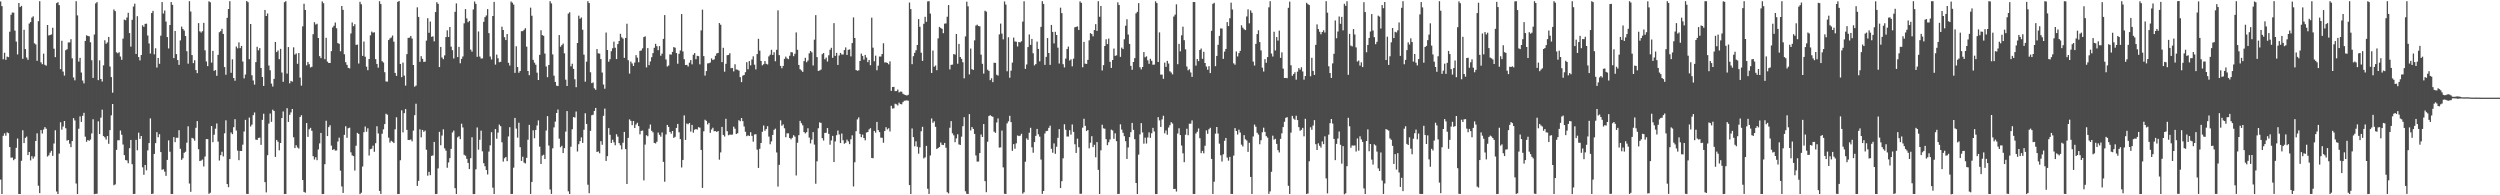 <?xml version="1.0" encoding="UTF-8"?>
<svg xmlns="http://www.w3.org/2000/svg" width="1920" height="150">
  <path d="M0 1.104h1v136.840H0zM1 4.699h1v144.277H1zM2 45.507h1v58.766H2zM3 40.476h1v61.928H3zM4 45.917h1v58.302H4zM5 43.477h1v58.198H5zM6 43.903h1v58.386H6zM7 24.350h1v88.589H7zM8 11.387h1v109.688H8zM9 9.615h1v111.344H9zM10 9.720h1v113.318H10zM11 23.509h1v98.508H11zM12 31.925h1v81.609H12zM13 41.787h1v64.581H13zM14 2.312h1v146.694H14zM15 5.432h1v143.551H15zM16 4.515h1v118.997H16zM17 45.149h1v54.896H17zM18 22.888h1v86.991H18zM19 37.672h1v68.195H19zM20 44.184h1v60.734H20zM21 45.909h1v73.198H21zM22 18.057h1v98.696H22zM23 16.944h1v106.230H23zM24 13.542h1v106.443H24zM25 12.526h1v109.297H25zM26 33.272h1v86.951H26zM27 34.139h1v74.141H27zM28 46.694h1v55.712H28zM29 16.271h1v126.391H29zM30 0.925h1v147.385H30zM31 47.890h1v51.992H31zM32 49.293h1v53.266H32zM33 41.208h1v58.274H33zM34 49.768h1v47.865H34zM35 50.428h1v48.433H35zM36 19.191h1v101.010H36zM37 27.246h1v92.074H37zM38 26.864h1v90.394H38zM39 26.402h1v89.415H39zM40 21.323h1v98.405H40zM41 37.392h1v72.866H41zM42 43.877h1v56.178H42zM43 2.412h1v144.684H43zM44 1.671h1v147.346H44zM45 3.922h1v114.023H45zM46 53.096h1v40.802H46zM47 31.337h1v68.237H47zM48 55.001h1v42.191H48zM49 58.063h1v34.883H49zM50 38.561h1v59.954H50zM51 37.835h1v70.164H51zM52 32.618h1v74.921H52zM53 32.579h1v77.763H53zM54 30.102h1v82.877H54zM55 44.785h1v63.548H55zM56 59.471h1v31.266H56zM57 61.720h1v30.789H57zM58 0.937h1v140.007H58zM59 11.843h1v137.143H59zM60 47.330h1v51.515H60zM61 44.438h1v44.978H61zM62 55.681h1v37.896H62zM63 61.856h1v27.082H63zM64 64.044h1v22.603H64zM65 31.433h1v73.539H65zM66 27.138h1v81.778H66zM67 27.592h1v79.934H67zM68 27.914h1v80.211H68zM69 32.457h1v74.725H69zM70 46.259h1v56.200H70zM71 59.836h1v31.762H71zM72 26.508h1v122.563H72zM73 2.626h1v146.261H73zM74 1.637h1v147.149H74zM75 61.518h1v31.644H75zM76 46.313h1v56.642H76zM77 60.680h1v29.702H77zM78 62.591h1v21.636H78zM79 50.158h1v54.327H79zM80 30.910h1v74.539H80zM81 33.600h1v73.604H81zM82 32.577h1v71.925H82zM83 28.347h1v82.095H83zM84 51.115h1v48.846H84zM85 59.184h1v29.383H85zM86 71.169h1v8.726H86zM87 7.275h1v135.010H87zM88 8.557h1v133.064H88zM89 40.169h1v74.937H89zM90 40.905h1v66.816H90zM91 40.124h1v67.583H91zM92 43.400h1v56.873H92zM93 45.934h1v57.526H93zM94 29.651h1v81.347H94zM95 15.037h1v104.084H95zM96 15.537h1v107.396H96zM97 13.451h1v109.801H97zM98 9.838h1v115.575H98zM99 25.415h1v88.385H99zM100 35.773h1v71.675H100zM101 15.207h1v110.880H101zM102 4.991h1v144.001H102zM103 2.812h1v146.149H103zM104 41.398h1v66.010H104zM105 12.446h1v102.949H105zM106 43.831h1v58.039H106zM107 46.406h1v60.242H107zM108 42.249h1v62.191H108zM109 19.466h1v109.046H109zM110 20.635h1v113.599H110zM111 18.337h1v108.403H111zM112 18.179h1v112.641H112zM113 27.272h1v88.248H113zM114 33.358h1v76.494H114zM115 41.103h1v49.833H115zM116 10.048h1v138.930H116zM117 8.326h1v140.387H117zM118 41.727h1v76.490H118zM119 37.057h1v72.888H119zM120 51.883h1v49.584H120zM121 44.497h1v60.907H121zM122 48.978h1v54.083H122zM123 27.398h1v89.368H123zM124 1.579h1v128.829H124zM125 10.368h1v119.580H125zM126 8.085h1v123.709H126zM127 16.572h1v118.481H127zM128 28.447h1v94.357H128zM129 37.200h1v70.621H129zM130 19.179h1v97.370H130zM131 1.592h1v147.476H131zM132 3.713h1v145.292H132zM133 44.667h1v60.674H133zM134 23.737h1v85.428H134zM135 41.582h1v64.189H135zM136 46.121h1v59.712H136zM137 49.800h1v50.214H137zM138 31.036h1v83.221H138zM139 20.441h1v102.354H139zM140 22.235h1v99.314H140zM141 23.503h1v93.844H141zM142 27.624h1v88.896H142zM143 39.296h1v70.277H143zM144 48.909h1v48.114H144zM145 0.910h1v140.043H145zM146 8.882h1v138.430H146zM147 42.278h1v63.591H147zM148 48.501h1v57.929H148zM149 46.297h1v61.737H149zM150 53.808h1v44.346H150zM151 56.187h1v36.787H151zM152 17.784h1v96.789H152zM153 24.040h1v99.642H153zM154 25.003h1v98.292H154zM155 23.967h1v98.573H155zM156 17.582h1v110.285H156zM157 38.646h1v81.579H157zM158 47.199h1v59.605H158zM159 50.784h1v56.067H159zM160 1.029h1v147.831H160zM161 1.744h1v146.268H161zM162 48.078h1v48.732H162zM163 39.089h1v70.116H163zM164 54.366h1v49.117H164zM165 53.819h1v44.983H165zM166 58.235h1v36.587H166zM167 42.145h1v66.586H167zM168 24.794h1v98.470H168zM169 23.904h1v95.278H169zM170 22.095h1v94.419H170zM171 26.060h1v94.073H171zM172 51.499h1v50.886H172zM173 57.376h1v35.054H173zM174 13.663h1v127.697H174zM175 6.936h1v136.857H175zM176 0.916h1v121.239H176zM177 55.932h1v45.868H177zM178 45.555h1v57.453H178zM179 59.914h1v37.762H179zM180 61.988h1v29.532H180zM181 35.738h1v64.532H181zM182 37.104h1v78.575H182zM183 32.558h1v90.489H183zM184 36.977h1v78.946H184zM185 35.278h1v80.672H185zM186 47.269h1v63.817H186zM187 60.212h1v40.822H187zM188 57.249h1v34.814H188zM189 0.756h1v148.112H189zM190 1.675h1v147.294H190zM191 45.472h1v44.859H191zM192 18.457h1v78.712H192zM193 57.801h1v37.949H193zM194 61.817h1v26.597H194zM195 64.999h1v21.395H195zM196 47.737h1v59.458H196zM197 35.928h1v71.602H197zM198 38.637h1v67.316H198zM199 36.965h1v68.695H199zM200 52.215h1v59.018H200zM201 59.115h1v32.944H201zM202 65.992h1v21.381H202zM203 7.647h1v132.229H203zM204 12.269h1v135.518H204zM205 10.349h1v108.855H205zM206 50.321h1v44.595H206zM207 53.942h1v33.274H207zM208 64.200h1v29.378H208zM209 66.474h1v17.768H209zM210 60.557h1v24.687H210zM211 32.206h1v88.344H211zM212 39.994h1v67.471H212zM213 38.733h1v70.140H213zM214 45.456h1v69.999H214zM215 37.520h1v72.304H215zM216 55.723h1v34.950H216zM217 62.847h1v22.737H217zM218 1.673h1v147.393H218zM219 0.898h1v148.091H219zM220 56.508h1v26.582H220zM221 36.154h1v57.505H221zM222 64.013h1v24.175H222zM223 62.092h1v24.210H223zM224 62.728h1v21.002H224zM225 36.328h1v69.073H225zM226 41.946h1v71.758H226zM227 41.071h1v70.478H227zM228 49.021h1v64.253H228zM229 40.707h1v73.394H229zM230 59.611h1v30.232H230zM231 65.776h1v22.692H231zM232 20.222h1v118.003H232zM233 2.889h1v144.467H233zM234 7.677h1v140.274H234zM235 50.168h1v44.349H235zM236 47.549h1v57.546H236zM237 49.314h1v49.996H237zM238 51.838h1v46.366H238zM239 51.304h1v49.134H239zM240 26.286h1v93.685H240zM241 17.056h1v105.455H241zM242 18.845h1v101.953H242zM243 18.251h1v104.787H243zM244 29.205h1v85.607H244zM245 43.134h1v66.994H245zM246 44.656h1v57.448H246zM247 1.072h1v148.011H247zM248 2.452h1v146.530H248zM249 45.444h1v80.661H249zM250 29.052h1v63.696H250zM251 47.304h1v57.191H251zM252 48.387h1v49.265H252zM253 48.374h1v47.820H253zM254 39.287h1v72.514H254zM255 21.098h1v94.120H255zM256 19.752h1v94.751H256zM257 17.321h1v98.359H257zM258 21.717h1v93.862H258zM259 33.092h1v75.594H259zM260 33.714h1v72.001H260zM261 39.376h1v91.691H261zM262 4.602h1v138.624H262zM263 7.563h1v140.615H263zM264 41.651h1v61.945H264zM265 47.782h1v49.175H265zM266 49.812h1v56.026H266zM267 52.120h1v46.413H267zM268 52.547h1v45.521H268zM269 25.678h1v91.297H269zM270 17.256h1v102.104H270zM271 20.133h1v99.770H271zM272 18.585h1v112.377H272zM273 34.451h1v77.460H273zM274 34.270h1v67.750H274zM275 48.772h1v54.085H275zM276 1.383h1v147.730H276zM277 3.278h1v144.738H277zM278 42.905h1v84.985H278zM279 31.871h1v69.647H279zM280 43.575h1v53.588H280zM281 51.220h1v49.944H281zM282 53.926h1v44.640H282zM283 45.334h1v74.126H283zM284 27.112h1v87.498H284zM285 24.289h1v89.890H285zM286 25.084h1v86.800H286zM287 24.763h1v91.836H287zM288 45.400h1v64.565H288zM289 49.110h1v47.840H289zM290 51.991h1v50.504H290zM291 0.910h1v145.703H291zM292 3.111h1v145.828H292zM293 47.018h1v55.705H293zM294 48.035h1v51.305H294zM295 55.430h1v39.836H295zM296 62.546h1v24.813H296zM297 62.657h1v25.476H297zM298 30.780h1v74.967H298zM299 29.477h1v80.024H299zM300 28.804h1v79.322H300zM301 27.277h1v81.649H301zM302 31.982h1v77.868H302zM303 56.030h1v43.277H303zM304 58.290h1v31.781H304zM305 1.423h1v147.637H305zM306 0.764h1v148.218H306zM307 49.106h1v73.953H307zM308 59.223h1v25.525H308zM309 48.074h1v53.592H309zM310 58.051h1v28.846H310zM311 65.759h1v18.004H311zM312 41.559h1v58.160H312zM313 29.074h1v78.407H313zM314 28.946h1v78.608H314zM315 27.592h1v79.518H315zM316 29.603h1v78.949H316zM317 49.941h1v50.365H317zM318 66.548h1v21.923H318zM319 65.736h1v13.925H319zM320 5.628h1v137.105H320zM321 13.022h1v125.876H321zM322 47.473h1v51.843H322zM323 43.151h1v62.325H323zM324 45.205h1v54.583H324zM325 47.491h1v53.747H325zM326 47.339h1v52.984H326zM327 31.161h1v83.841H327zM328 13.997h1v120.914H328zM329 25.205h1v106.781H329zM330 16.556h1v118.015H330zM331 28.271h1v91.451H331zM332 27.910h1v91.499H332zM333 31.762h1v77.265H333zM334 9.277h1v139.797H334zM335 1.711h1v147.228H335zM336 2.971h1v126.347H336zM337 51.511h1v49.744H337zM338 36.043h1v75.518H338zM339 44.148h1v59.937H339zM340 45.490h1v53.827H340zM341 42.546h1v71.394H341zM342 28.456h1v87.234H342zM343 23.273h1v105.533H343zM344 28.412h1v96.353H344zM345 20.716h1v100.715H345zM346 35.857h1v78.458H346zM347 38.543h1v63.200H347zM348 44.879h1v55.404H348zM349 9.080h1v135.434H349zM350 2.631h1v146.337H350zM351 43.831h1v61.650H351zM352 36.006h1v68.666H352zM353 48.568h1v58.267H353zM354 45.230h1v49.820H354zM355 43.345h1v54.543H355zM356 17.910h1v101.000H356zM357 6.983h1v112.634H357zM358 14.113h1v107.841H358zM359 17.053h1v108.090H359zM360 16.100h1v113.756H360zM361 38.100h1v83.407H361zM362 39.704h1v65.721H362zM363 7.257h1v141.822H363zM364 1.163h1v147.888H364zM365 2.988h1v127.076H365zM366 43.625h1v54.245H366zM367 24.170h1v90.762H367zM368 43.398h1v63.951H368zM369 44.943h1v55.387H369zM370 44.850h1v71.382H370zM371 16.737h1v108.597H371zM372 13.171h1v114.519H372zM373 11.876h1v118.676H373zM374 6.966h1v127.028H374zM375 25.439h1v90.965H375zM376 43.440h1v68.199H376zM377 45.683h1v55.826H377zM378 12.274h1v131.867H378zM379 1.423h1v147.552H379zM380 49.639h1v49.500H380zM381 41.944h1v64.614H381zM382 44.772h1v57.066H382zM383 47.781h1v47.907H383zM384 47.476h1v49.469H384zM385 20.469h1v88.800H385zM386 23.015h1v101.082H386zM387 28.578h1v92.947H387zM388 30.751h1v89.827H388zM389 26.137h1v97.633H389zM390 48.248h1v56.565H390zM391 50.305h1v47.402H391zM392 1.203h1v147.825H392zM393 2.053h1v146.894H393zM394 3.520h1v125.246H394zM395 55.957h1v34.638H395zM396 35.513h1v63.233H396zM397 51.467h1v54.241H397zM398 55.878h1v38.383H398zM399 54.525h1v58.542H399zM400 23.972h1v99.632H400zM401 23.909h1v96.449H401zM402 22.893h1v101.984H402zM403 21.641h1v103.883H403zM404 35.822h1v85.438H404zM405 54.547h1v52.789H405zM406 57.757h1v38.143H406zM407 5.870h1v143.069H407zM408 12.059h1v127.669H408zM409 45.970h1v54.139H409zM410 48.129h1v58.075H410zM411 49.692h1v50.074H411zM412 55.834h1v40.509H412zM413 61.426h1v31.038H413zM414 42.147h1v70.495H414zM415 23.234h1v102.694H415zM416 27.007h1v92.488H416zM417 27.505h1v91.328H417zM418 41.180h1v80.981H418zM419 51.058h1v49.213H419zM420 59.292h1v29.902H420zM421 49.908h1v61.846H421zM422 0.930h1v144.569H422zM423 2.590h1v146.353H423zM424 41.771h1v72.162H424zM425 58.127h1v39.715H425zM426 62.901h1v30.507H426zM427 65.795h1v20.988H427zM428 66.081h1v18.056H428zM429 26.921h1v79.590H429zM430 35.887h1v77.141H430zM431 34.641h1v77.339H431zM432 33.475h1v84.098H432zM433 40.972h1v72.812H433zM434 61.177h1v39.892H434zM435 66.057h1v19.235H435zM436 10.446h1v136.515H436zM437 9.423h1v139.568H437zM438 50.923h1v61.770H438zM439 48.932h1v50.334H439zM440 52.869h1v37.057H440zM441 60.879h1v29.386H441zM442 66.945h1v18.709H442zM443 33.029h1v83.371H443zM444 12.035h1v98.728H444zM445 14.367h1v94.011H445zM446 13.431h1v92.104H446zM447 22.857h1v86.924H447zM448 42.007h1v57.628H448zM449 62.737h1v24.231H449zM450 47.361h1v47.834H450zM451 0.905h1v140.980H451zM452 2.357h1v146.044H452zM453 55.525h1v45.001H453zM454 63.825h1v24.715H454zM455 63.309h1v24.795H455zM456 67.859h1v17.330H456zM457 68.954h1v13.956H457zM458 37.688h1v79.037H458zM459 40.974h1v75.291H459zM460 41.184h1v76.528H460zM461 45.349h1v63.081H461zM462 55.698h1v55.511H462zM463 64.924h1v23.996H463zM464 68.165h1v15.229H464zM465 24.988h1v98.633H465zM466 38.378h1v81.520H466zM467 47.404h1v51.024H467zM468 45.476h1v58.066H468zM469 39.325h1v70.433H469zM470 37.073h1v70.259H470zM471 32.008h1v77.291H471zM472 36.664h1v74.892H472zM473 45.384h1v57.757H473zM474 33.854h1v71.103H474zM475 31.484h1v78.433H475zM476 25.951h1v85.642H476zM477 28.650h1v86.039H477zM478 29.639h1v79.982H478zM479 44.465h1v56.856H479zM480 29.141h1v85.321H480zM481 18.252h1v123.042H481zM482 46.240h1v59.618H482zM483 56.522h1v35.171H483zM484 47.298h1v45.527H484zM485 48.759h1v47.351H485zM486 50.703h1v42.207H486zM487 48.058h1v50.269H487zM488 42.343h1v53.279H488zM489 44.294h1v50.007H489zM490 47.843h1v49.039H490zM491 39.062h1v64.113H491zM492 38.770h1v61.736H492zM493 37.136h1v63.091H493zM494 28.442h1v110.102H494zM495 27.926h1v83.150H495zM496 51.749h1v52.118H496zM497 36.914h1v67.746H497zM498 50.030h1v48.797H498zM499 47.205h1v48.433H499zM500 43.910h1v56.533H500zM501 40.793h1v60.859H501zM502 36.719h1v73.057H502zM503 33.628h1v76.578H503zM504 35.469h1v73.408H504zM505 38.533h1v63.269H505zM506 35.427h1v68.106H506zM507 42.826h1v62.126H507zM508 41.149h1v60.569H508zM509 29.878h1v94.423H509zM510 11.558h1v128.002H510zM511 45.675h1v57.576H511zM512 51.114h1v44.832H512zM513 50.335h1v47.126H513zM514 41.787h1v59.530H514zM515 41.924h1v60.753H515zM516 39.813h1v60.777H516zM517 36.132h1v69.812H517zM518 36.647h1v68.398H518zM519 40.757h1v57.471H519zM520 48.957h1v46.235H520zM521 41.325h1v60.254H521zM522 38.770h1v68.078H522zM523 10.823h1v117.809H523zM524 39.524h1v83.290H524zM525 45.463h1v43.139H525zM526 49.932h1v57.537H526zM527 49.809h1v45.044H527zM528 51.096h1v44.318H528zM529 48.109h1v46.351H529zM530 46.119h1v54.928H530zM531 49.410h1v46.542H531zM532 42.047h1v59.816H532zM533 40.739h1v58.871H533zM534 45.442h1v53.651H534zM535 42.859h1v56.662H535zM536 43.094h1v54.594H536zM537 49.386h1v48.640H537zM538 23.366h1v91.759H538zM539 7.406h1v136.928H539zM540 43.094h1v57.757H540zM541 58.068h1v33.900H541zM542 54.585h1v38.254H542zM543 48.681h1v46.870H543zM544 48.536h1v45.835H544zM545 48.015h1v53.977H545zM546 44.875h1v54.540H546zM547 46.125h1v51.954H547zM548 45.572h1v55.241H548zM549 42.847h1v57.810H549zM550 41.035h1v60.329H550zM551 40.672h1v59.950H551zM552 17.700h1v104.939H552zM553 19.006h1v98.061H553zM554 47.736h1v49.752H554zM555 36.727h1v66.882H555zM556 55.064h1v49.798H556zM557 48.981h1v42.259H557zM558 42.407h1v58.335H558zM559 42.175h1v61.696H559zM560 40.863h1v62.504H560zM561 52.354h1v51.146H561zM562 52.173h1v51.191H562zM563 54.835h1v42.470H563zM564 49.342h1v49.504H564zM565 53.341h1v49.590H565zM566 53.577h1v48.751H566zM567 54.245h1v38.093H567zM568 59.256h1v33.852H568zM569 63.083h1v27.559H569zM570 58.049h1v34.961H570zM571 57.609h1v39.499H571zM572 55.471h1v45.753H572zM573 47.786h1v56.798H573zM574 53.197h1v50.759H574zM575 46.903h1v57.546H575zM576 50.164h1v51.389H576zM577 45.649h1v58.704H577zM578 43.283h1v65.528H578zM579 49.689h1v53.568H579zM580 53.299h1v49.759H580zM581 41.518h1v73.415H581zM582 29.787h1v99.194H582zM583 38.871h1v75.409H583zM584 46.814h1v62.989H584zM585 50.189h1v51.017H585zM586 49.329h1v47.088H586zM587 46.911h1v53.556H587zM588 49.023h1v50.112H588zM589 49.501h1v47.444H589zM590 43.329h1v61.589H590zM591 41.972h1v68.834H591zM592 38.254h1v70.334H592zM593 42.258h1v61.362H593zM594 40.123h1v59.604H594zM595 47.043h1v51.760H595zM596 38.272h1v78.818H596zM597 7.954h1v135.363H597zM598 42.324h1v84.297H598zM599 50.576h1v41.843H599zM600 52.404h1v44.152H600zM601 50.649h1v44.875H601zM602 45.218h1v53.272H602zM603 43.469h1v61.887H603zM604 44.788h1v57.627H604zM605 45.443h1v56.973H605zM606 42.799h1v63.181H606zM607 40.022h1v66.966H607zM608 40.255h1v65.588H608zM609 43.151h1v60.669H609zM610 41.298h1v63.588H610zM611 24.873h1v109.868H611zM612 38.251h1v71.346H612zM613 49.874h1v53.959H613zM614 53.127h1v39.698H614zM615 54.128h1v40.493H615zM616 55.187h1v41.044H616zM617 46.955h1v54.493H617zM618 44.381h1v58.066H618zM619 47.770h1v53.772H619zM620 46.469h1v52.040H620zM621 40.971h1v64.692H621zM622 39.186h1v70.931H622zM623 40.177h1v67.063H623zM624 50.279h1v51.211H624zM625 30.455h1v80.579H625zM626 11.646h1v129.478H626zM627 43.829h1v80.049H627zM628 54.478h1v44.048H628zM629 54.114h1v39.869H629zM630 53.449h1v40.905H630zM631 41.646h1v64.420H631zM632 40.721h1v67.199H632zM633 45.537h1v56.557H633zM634 44.245h1v57.677H634zM635 47.257h1v51.111H635zM636 42.425h1v60.362H636zM637 38.171h1v72.914H637zM638 36.723h1v71.124H638zM639 44.406h1v59.942H639zM640 17.788h1v106.688H640zM641 42.913h1v65.698H641zM642 40.591h1v63.221H642zM643 49.882h1v50.389H643zM644 42.591h1v60.662H644zM645 40.675h1v69.188H645zM646 41.809h1v60.740H646zM647 41.883h1v65.860H647zM648 38.452h1v71.929H648zM649 36.378h1v73.271H649zM650 42.178h1v65.112H650zM651 38.253h1v70.326H651zM652 37.937h1v72.752H652zM653 43.289h1v63.682H653zM654 33.081h1v70.840H654zM655 13.368h1v129.835H655zM656 29.175h1v95.460H656zM657 53.825h1v46.944H657zM658 54.306h1v37.411H658zM659 54.018h1v36.164H659zM660 46.865h1v55.975H660zM661 41.190h1v64.195H661zM662 42.954h1v60.406H662zM663 45.795h1v60.199H663zM664 42.191h1v65.565H664zM665 44.174h1v57.628H665zM666 47.709h1v53.665H666zM667 46.018h1v53.384H667zM668 50.073h1v48.376H668zM669 13.567h1v107.730H669zM670 36.628h1v84.914H670zM671 47.069h1v53.479H671zM672 42.743h1v59.147H672zM673 53.985h1v39.641H673zM674 50.435h1v49.500H674zM675 43.414h1v58.074H675zM676 43.427h1v62.283H676zM677 41.463h1v64.356H677zM678 33.218h1v76.397H678zM679 47.948h1v52.666H679zM680 47.859h1v49.843H680zM681 48.330h1v51.042H681zM682 49.432h1v49.058H682zM683 47.124h1v53.829H683zM684 69.773h1v11.461H684zM685 66.836h1v16.549H685zM686 66.733h1v16.430H686zM687 69.997h1v9.660H687zM688 69.941h1v10.164H688zM689 68.770h1v12.253H689zM690 70.985h1v7.867H690zM691 70.347h1v9.558H691zM692 70.394h1v9.748H692zM693 71.974h1v6.486H693zM694 72.636h1v4.749H694zM695 73.010h1v4.227H695zM696 73.355h1v3.678H696zM697 72.793h1v4.559H697zM698 1.932h1v140.178H698zM699 6.978h1v142.010H699zM700 49.312h1v49.339H700zM701 43.150h1v62.148H701zM702 40.616h1v71.746H702zM703 38.582h1v69.981H703zM704 34.581h1v78.125H704zM705 14.634h1v103.375H705zM706 20.581h1v92.578H706zM707 40.505h1v60.318H707zM708 46.759h1v50.600H708zM709 18.263h1v103.395H709zM710 12.889h1v107.926H710zM711 16.759h1v95.251H711zM712 1.086h1v143.850H712zM713 0.938h1v148.024H713zM714 10.470h1v108.942H714zM715 55.997h1v34.964H715zM716 38.787h1v55.517H716zM717 51.263h1v41.924H717zM718 50.325h1v47.110H718zM719 53.901h1v60.556H719zM720 29.506h1v84.141H720zM721 20.675h1v92.237H721zM722 21.438h1v88.013H722zM723 22.180h1v89.042H723zM724 25.498h1v85.912H724zM725 18.198h1v91.557H725zM726 17.960h1v95.479H726zM727 12.840h1v134.774H727zM728 3.907h1v144.653H728zM729 53.296h1v44.786H729zM730 49.842h1v43.204H730zM731 49.605h1v52.790H731zM732 41.506h1v62.441H732zM733 41.951h1v67.244H733zM734 26.095h1v80.191H734zM735 48.963h1v54.131H735zM736 33.739h1v77.153H736zM737 43.787h1v67.588H737zM738 45.234h1v59.738H738zM739 47.832h1v49.084H739zM740 60.173h1v29.838H740zM741 27.945h1v118.953H741zM742 1.273h1v147.586H742zM743 4.853h1v144.116H743zM744 57.143h1v30.530H744zM745 37.277h1v62.907H745zM746 53.158h1v44.444H746zM747 53.722h1v45.297H747zM748 30.962h1v71.882H748zM749 19.617h1v99.758H749zM750 18.965h1v105.152H750zM751 19.967h1v104.070H751zM752 20.215h1v97.323H752zM753 41.967h1v61.354H753zM754 49.014h1v56.205H754zM755 56.533h1v38.732H755zM756 8.242h1v130.874H756zM757 8.901h1v138.705H757zM758 53.519h1v55.333H758zM759 54.452h1v34.679H759zM760 61.565h1v26.882H760zM761 60.116h1v29.139H761zM762 63.087h1v26.608H762zM763 48.200h1v52.912H763zM764 48.290h1v53.753H764zM765 57.384h1v36.668H765zM766 58.065h1v32.911H766zM767 26.418h1v86.927H767zM768 18.108h1v95.099H768zM769 25.783h1v74.504H769zM770 30.182h1v98.362H770zM771 1.115h1v147.718H771zM772 3.546h1v145.438H772zM773 54.738h1v40.047H773zM774 28.631h1v64.547H774zM775 59.681h1v29.248H775zM776 54.256h1v39.520H776zM777 48.083h1v67.768H777zM778 28.853h1v81.861H778zM779 31.842h1v82.387H779zM780 32.039h1v78.048H780zM781 35.682h1v68.379H781zM782 32.252h1v72.234H782zM783 32.555h1v71.625H783zM784 31.713h1v71.066H784zM785 16.598h1v132.119H785zM786 0.967h1v146.712H786zM787 52.909h1v71.322H787zM788 49.487h1v56.797H788zM789 36.132h1v71.350H789zM790 26.453h1v75.506H790zM791 34.459h1v63.693H791zM792 29.883h1v83.255H792zM793 40.889h1v76.406H793zM794 50.202h1v58.891H794zM795 49.187h1v55.143H795zM796 31.957h1v67.076H796zM797 37.596h1v65.571H797zM798 47.127h1v57.827H798zM799 20.639h1v101.942H799zM800 0.896h1v147.975H800zM801 3.020h1v143.659H801zM802 49.811h1v52.691H802zM803 43.689h1v57.033H803zM804 29.239h1v71.232H804zM805 40.722h1v57.459H805zM806 49.835h1v46.700H806zM807 19.133h1v95.162H807zM808 24.504h1v92.773H808zM809 33.324h1v76.818H809zM810 24.430h1v93.688H810zM811 26.878h1v85.814H811zM812 36.633h1v69.213H812zM813 48.795h1v50.358H813zM814 5.891h1v138.533H814zM815 10.107h1v129.054H815zM816 49.291h1v72.300H816zM817 51.771h1v43.656H817zM818 45.023h1v54.638H818zM819 37.696h1v67.162H819zM820 35.773h1v69.091H820zM821 46.496h1v53.488H821zM822 45.566h1v57.812H822zM823 50.923h1v44.663H823zM824 45.050h1v56.221H824zM825 20.963h1v89.813H825zM826 20.651h1v96.816H826zM827 20.260h1v86.245H827zM828 23.022h1v90.084H828zM829 1.064h1v147.757H829zM830 2.183h1v146.668H830zM831 51.679h1v46.355H831zM832 32.147h1v59.047H832zM833 48.874h1v47.767H833zM834 49.076h1v51.601H834zM835 45.978h1v53.855H835zM836 30.956h1v82.970H836zM837 25.430h1v84.188H837zM838 26.168h1v78.418H838zM839 27.914h1v85.064H839zM840 23.090h1v88.135H840zM841 18.545h1v102.246H841zM842 23.695h1v85.416H842zM843 0.939h1v129.516H843zM844 12.919h1v136.061H844zM845 4.600h1v110.865H845zM846 54.117h1v41.662H846zM847 50.028h1v48.539H847zM848 35.335h1v63.551H848zM849 30.135h1v76.701H849zM850 33.832h1v77.684H850zM851 29.656h1v79.598H851zM852 47.442h1v59.667H852zM853 52.159h1v47.401H853zM854 46.056h1v54.146H854zM855 37.278h1v69.301H855zM856 42.889h1v59.512H856zM857 42.473h1v65.976H857zM858 1.813h1v147.165H858zM859 3.864h1v145.037H859zM860 43.666h1v51.845H860zM861 36.583h1v62.934H861zM862 37.664h1v64.344H862zM863 30.155h1v74.458H863zM864 19.754h1v88.669H864zM865 14.796h1v107.287H865zM866 26.502h1v86.728H866zM867 33.734h1v71.572H867zM868 50.584h1v50.949H868zM869 53.599h1v40.797H869zM870 47.636h1v52.123H870zM871 44.657h1v62.253H871zM872 10.231h1v130.295H872zM873 9.061h1v139.919H873zM874 2.413h1v116.347H874zM875 51.652h1v51.580H875zM876 53.289h1v41.276H876zM877 51.462h1v50.269H877zM878 39.982h1v70.358H878zM879 43.987h1v61.727H879zM880 43.273h1v66.973H880zM881 46.355h1v59.218H881zM882 48.997h1v52.687H882zM883 45.154h1v60.752H883zM884 46.684h1v55.662H884zM885 49.738h1v48.442H885zM886 49.592h1v51.366H886zM887 0.998h1v148.114H887zM888 2.372h1v146.616H888zM889 47.633h1v42.316H889zM890 24.903h1v67.550H890zM891 57.283h1v40.223H891zM892 57.302h1v34.381H892zM893 60.509h1v28.375H893zM894 48.101h1v54.274H894zM895 51.358h1v48.827H895zM896 46.754h1v56.712H896zM897 48.810h1v49.148H897zM898 54.756h1v41.372H898zM899 55.701h1v38.142H899zM900 57.156h1v37.693H900zM901 12.704h1v132.463H901zM902 11.221h1v133.821H902zM903 3.311h1v143.762H903zM904 49.326h1v53.202H904zM905 33.701h1v64.816H905zM906 39.430h1v64.289H906zM907 27.159h1v84.627H907zM908 20.470h1v97.284H908zM909 30.860h1v93.686H909zM910 37.906h1v65.572H910zM911 51.074h1v47.798H911zM912 54.033h1v49.819H912zM913 53.173h1v41.864H913zM914 55.677h1v39.288H914zM915 59.028h1v33.460H915zM916 1.557h1v147.486H916zM917 1.605h1v147.386H917zM918 50.363h1v52.203H918zM919 45.321h1v55.841H919zM920 46.966h1v51.712H920zM921 38.391h1v67.723H921zM922 37.258h1v80.336H922zM923 45.183h1v70.675H923zM924 39.804h1v77.934H924zM925 48.372h1v63.538H925zM926 51.079h1v49.047H926zM927 53.577h1v49.206H927zM928 50.854h1v48.428H928zM929 56.094h1v42.032H929zM930 23.669h1v98.402H930zM931 2.953h1v146.022H931zM932 2.170h1v137.414H932zM933 50.857h1v51.817H933zM934 42.967h1v54.591H934zM935 34.431h1v68.125H935zM936 27.536h1v82.788H936zM937 21.819h1v97.421H937zM938 21.925h1v102.146H938zM939 45.223h1v73.320H939zM940 39.618h1v68.542H940zM941 37.586h1v68.372H941zM942 17.001h1v104.044H942zM943 20.015h1v103.362H943zM944 14.042h1v106.426H944zM945 2.029h1v146.911H945zM946 7.250h1v141.744H946zM947 48.624h1v70.882H947zM948 49.663h1v48.741H948zM949 39.521h1v61.100H949zM950 43.369h1v59.958H950zM951 40.820h1v58.771H951zM952 39.061h1v62.708H952zM953 19.396h1v91.733H953zM954 21.237h1v91.264H954zM955 22.462h1v81.342H955zM956 23.110h1v83.872H956zM957 12.657h1v95.200H957zM958 7.177h1v109.448H958zM959 17.912h1v91.757H959zM960 7.975h1v127.912H960zM961 9.854h1v139.134H961zM962 47.329h1v57.453H962zM963 50.320h1v45.391H963zM964 33.692h1v63.661H964zM965 26.185h1v75.755H965zM966 23.235h1v80.074H966zM967 32.292h1v78.482H967zM968 38.705h1v69.017H968zM969 51.967h1v49.634H969zM970 54.946h1v43.099H970zM971 45.396h1v55.938H971zM972 48.248h1v56.278H972zM973 43.849h1v61.901H973zM974 5.652h1v143.247H974zM975 0.946h1v146.027H975zM976 41.135h1v90.798H976zM977 43.407h1v60.793H977zM978 24.362h1v82.926H978zM979 38.768h1v67.826H979zM980 28.485h1v82.000H980zM981 31.158h1v84.219H981zM982 23.505h1v93.591H982zM983 44.441h1v62.196H983zM984 40.208h1v62.171H984zM985 52.671h1v44.915H985zM986 59.895h1v33.638H986zM987 59.782h1v30.739H987zM988 60.036h1v29.939H988zM989 5.998h1v136.703H989zM990 1.290h1v147.652H990zM991 50.140h1v51.700H991zM992 58.226h1v30.755H992zM993 56.876h1v34.230H993zM994 55.510h1v36.488H994zM995 61.173h1v27.726H995zM996 55.025h1v37.190H996zM997 52.346h1v45.275H997zM998 53.499h1v46.884H998zM999 51.667h1v48.031H999zM1000 54.888h1v43.330H1000zM1001 61.163h1v43.546H1001zM1002 58.375h1v32.850H1002zM1003 2.142h1v146.786H1003zM1004 3.188h1v145.463H1004zM1005 3.875h1v119.984H1005zM1006 58.593h1v39.136H1006zM1007 44.402h1v55.309H1007zM1008 54.466h1v41.941H1008zM1009 57.541h1v34.733H1009zM1010 34.449h1v76.302H1010zM1011 18.713h1v96.506H1011zM1012 22.338h1v87.720H1012zM1013 24.348h1v87.555H1013zM1014 26.311h1v87.046H1014zM1015 24.592h1v84.010H1015zM1016 23.231h1v87.460H1016zM1017 24.993h1v79.710H1017zM1018 0.925h1v136.076H1018zM1019 9.739h1v138.780H1019zM1020 50.915h1v52.499H1020zM1021 56.125h1v38.480H1021zM1022 59.860h1v31.538H1022zM1023 48.672h1v46.266H1023zM1024 41.338h1v65.380H1024zM1025 15.714h1v107.252H1025zM1026 29.370h1v81.102H1026zM1027 24.234h1v82.174H1027zM1028 12.656h1v88.378H1028zM1029 18.287h1v92.897H1029zM1030 12.947h1v112.738H1030zM1031 23.297h1v88.910H1031zM1032 2.913h1v146.310H1032zM1033 4.508h1v143.947H1033zM1034 0.957h1v126.666H1034zM1035 57.447h1v33.012H1035zM1036 26.034h1v70.922H1036zM1037 35.047h1v78.430H1037zM1038 35.627h1v76.087H1038zM1039 22.322h1v89.489H1039zM1040 26.451h1v85.266H1040zM1041 36.413h1v79.963H1041zM1042 47.232h1v59.133H1042zM1043 46.516h1v69.188H1043zM1044 50.361h1v54.352H1044zM1045 47.847h1v59.207H1045zM1046 51.512h1v57.516H1046zM1047 1.688h1v142.978H1047zM1048 9.281h1v139.694H1048zM1049 40.139h1v68.125H1049zM1050 34.533h1v64.828H1050zM1051 29.118h1v87.038H1051zM1052 24.221h1v86.356H1052zM1053 10.806h1v111.750H1053zM1054 23.440h1v102.995H1054zM1055 28.584h1v82.279H1055zM1056 33.931h1v77.784H1056zM1057 32.098h1v84.308H1057zM1058 12.031h1v117.323H1058zM1059 12.746h1v118.588H1059zM1060 21.898h1v95.183H1060zM1061 3.870h1v134.794H1061zM1062 6.322h1v142.680H1062zM1063 1.520h1v139.389H1063zM1064 46.083h1v53.016H1064zM1065 28.175h1v71.516H1065zM1066 49.845h1v50.470H1066zM1067 43.188h1v63.079H1067zM1068 32.523h1v74.832H1068zM1069 21.501h1v90.519H1069zM1070 29.249h1v96.654H1070zM1071 24.432h1v93.953H1071zM1072 24.932h1v105.306H1072zM1073 23.296h1v94.312H1073zM1074 17.269h1v115.184H1074zM1075 42.890h1v100.649H1075zM1076 5.996h1v130.555H1076zM1077 0.931h1v145.881H1077zM1078 49.351h1v49.502H1078zM1079 45.967h1v51.018H1079zM1080 38.488h1v71.998H1080zM1081 32.535h1v78.824H1081zM1082 34.196h1v71.250H1082zM1083 29.415h1v84.756H1083zM1084 32.263h1v86.197H1084zM1085 47.322h1v59.250H1085zM1086 41.497h1v60.862H1086zM1087 48.131h1v51.381H1087zM1088 50.223h1v56.790H1088zM1089 45.352h1v57.215H1089zM1090 11.058h1v137.836H1090zM1091 1.594h1v147.455H1091zM1092 5.685h1v143.299H1092zM1093 48.148h1v48.483H1093zM1094 36.114h1v67.495H1094zM1095 35.232h1v75.380H1095zM1096 30.835h1v73.137H1096zM1097 26.599h1v95.820H1097zM1098 17.906h1v110.161H1098zM1099 35.011h1v79.277H1099zM1100 41.807h1v73.784H1100zM1101 47.375h1v60.614H1101zM1102 51.441h1v42.839H1102zM1103 55.167h1v41.162H1103zM1104 43.188h1v63.856H1104zM1105 0.914h1v139.327H1105zM1106 8.253h1v140.105H1106zM1107 56.674h1v56.441H1107zM1108 54.252h1v44.824H1108zM1109 48.915h1v42.543H1109zM1110 56.721h1v36.515H1110zM1111 48.259h1v52.934H1111zM1112 39.124h1v75.162H1112zM1113 41.538h1v65.900H1113zM1114 53.080h1v44.126H1114zM1115 57.318h1v36.223H1115zM1116 52.282h1v45.114H1116zM1117 46.442h1v50.437H1117zM1118 59.277h1v29.819H1118zM1119 20.891h1v108.280H1119zM1120 1.079h1v147.772H1120zM1121 2.475h1v146.487H1121zM1122 60.889h1v31.090H1122zM1123 28.282h1v65.410H1123zM1124 56.843h1v34.795H1124zM1125 58.899h1v32.612H1125zM1126 44.531h1v54.241H1126zM1127 44.338h1v57.217H1127zM1128 52.005h1v46.992H1128zM1129 47.895h1v52.820H1129zM1130 45.579h1v59.821H1130zM1131 51.961h1v46.253H1131zM1132 55.508h1v37.751H1132zM1133 53.664h1v42.025H1133zM1134 10.016h1v133.316H1134zM1135 2.103h1v141.999H1135zM1136 42.121h1v80.808H1136zM1137 50.429h1v51.274H1137zM1138 25.704h1v78.494H1138zM1139 41.718h1v64.813H1139zM1140 24.602h1v92.472H1140zM1141 26.492h1v95.921H1141zM1142 25.142h1v85.232H1142zM1143 36.890h1v68.385H1143zM1144 44.250h1v59.905H1144zM1145 44.801h1v60.003H1145zM1146 45.655h1v60.332H1146zM1147 49.145h1v58.332H1147zM1148 22.113h1v98.121H1148zM1149 1.416h1v147.622H1149zM1150 5.415h1v143.530H1150zM1151 51.274h1v46.850H1151zM1152 43.221h1v68.601H1152zM1153 45.406h1v65.440H1153zM1154 34.750h1v82.977H1154zM1155 40.033h1v79.828H1155zM1156 40.586h1v74.302H1156zM1157 54.324h1v60.385H1157zM1158 56.911h1v43.058H1158zM1159 51.234h1v44.646H1159zM1160 51.447h1v42.322H1160zM1161 50.957h1v43.601H1161zM1162 51.697h1v45.147H1162zM1163 1.090h1v135.174H1163zM1164 0.899h1v148.017H1164zM1165 7.753h1v140.696H1165zM1166 37.163h1v79.259H1166zM1167 37.717h1v65.611H1167zM1168 34.563h1v72.215H1168zM1169 30.080h1v87.263H1169zM1170 16.999h1v108.668H1170zM1171 25.407h1v97.524H1171zM1172 36.115h1v71.292H1172zM1173 44.565h1v60.424H1173zM1174 24.753h1v91.709H1174zM1175 25.867h1v92.503H1175zM1176 25.092h1v95.333H1176zM1177 20.468h1v101.200H1177zM1178 0.916h1v147.823H1178zM1179 2.296h1v146.669H1179zM1180 52.118h1v38.313H1180zM1181 48.085h1v50.406H1181zM1182 54.656h1v40.546H1182zM1183 53.459h1v42.905H1183zM1184 52.486h1v44.711H1184zM1185 37.644h1v62.769H1185zM1186 36.899h1v62.183H1186zM1187 34.669h1v66.960H1187zM1188 30.041h1v71.810H1188zM1189 23.456h1v85.627H1189zM1190 27.372h1v76.804H1190zM1191 31.893h1v71.929H1191zM1192 20.697h1v106.023H1192zM1193 0.911h1v148.067H1193zM1194 2.028h1v134.745H1194zM1195 39.500h1v67.879H1195zM1196 45.847h1v59.468H1196zM1197 38.930h1v60.062H1197zM1198 43.800h1v50.556H1198zM1199 52.423h1v37.072H1199zM1200 59.682h1v29.086H1200zM1201 55.476h1v40.588H1201zM1202 46.701h1v57.071H1202zM1203 47.639h1v52.648H1203zM1204 57.836h1v37.330H1204zM1205 56.093h1v36.865H1205zM1206 57.012h1v36.173H1206zM1207 0.953h1v148.162H1207zM1208 5.528h1v138.420H1208zM1209 35.388h1v61.623H1209zM1210 30.445h1v75.646H1210zM1211 40.652h1v63.557H1211zM1212 32.290h1v77.306H1212zM1213 27.530h1v82.137H1213zM1214 37.002h1v80.332H1214zM1215 30.007h1v84.032H1215zM1216 30.112h1v92.168H1216zM1217 28.267h1v88.800H1217zM1218 35.337h1v75.875H1218zM1219 50.292h1v54.492H1219zM1220 56.115h1v36.648H1220zM1221 23.066h1v95.118H1221zM1222 0.907h1v148.068H1222zM1223 1.618h1v136.321H1223zM1224 39.321h1v66.191H1224zM1225 58.982h1v33.751H1225zM1226 66.003h1v17.716H1226zM1227 63.259h1v25.412H1227zM1228 59.461h1v28.516H1228zM1229 58.380h1v31.482H1229zM1230 59.475h1v32.533H1230zM1231 52.819h1v44.353H1231zM1232 52.596h1v43.569H1232zM1233 55.203h1v41.182H1233zM1234 55.750h1v37.925H1234zM1235 61.843h1v25.825H1235zM1236 3.125h1v145.782H1236zM1237 2.972h1v145.861H1237zM1238 50.118h1v44.555H1238zM1239 37.890h1v55.791H1239zM1240 56.610h1v38.476H1240zM1241 51.253h1v48.545H1241zM1242 52.627h1v45.592H1242zM1243 41.960h1v71.357H1243zM1244 28.366h1v81.396H1244zM1245 30.689h1v85.504H1245zM1246 19.550h1v93.730H1246zM1247 31.377h1v85.061H1247zM1248 28.737h1v79.777H1248zM1249 26.160h1v84.184H1249zM1250 22.115h1v90.468H1250zM1251 0.912h1v148.071H1251zM1252 1.943h1v146.128H1252zM1253 41.199h1v63.947H1253zM1254 56.817h1v41.280H1254zM1255 50.385h1v39.805H1255zM1256 50.630h1v47.907H1256zM1257 54.032h1v47.205H1257zM1258 24.385h1v88.063H1258zM1259 31.226h1v77.020H1259zM1260 29.253h1v77.759H1260zM1261 27.413h1v75.329H1261zM1262 22.680h1v80.322H1262zM1263 26.695h1v80.590H1263zM1264 24.721h1v80.696H1264zM1265 1.039h1v147.565H1265zM1266 5.689h1v142.694H1266zM1267 41.717h1v82.016H1267zM1268 30.363h1v56.996H1268zM1269 46.725h1v47.209H1269zM1270 44.109h1v52.123H1270zM1271 39.570h1v59.959H1271zM1272 46.181h1v57.073H1272zM1273 52.180h1v43.688H1273zM1274 55.686h1v35.961H1274zM1275 56.910h1v33.639H1275zM1276 59.910h1v30.455H1276zM1277 60.700h1v27.723H1277zM1278 62.839h1v24.368H1278zM1279 37.771h1v64.670H1279zM1280 0.922h1v140.129H1280zM1281 2.252h1v146.626H1281zM1282 41.670h1v71.361H1282zM1283 45.431h1v52.387H1283zM1284 40.274h1v58.435H1284zM1285 31.708h1v77.866H1285zM1286 24.220h1v86.731H1286zM1287 17.746h1v96.288H1287zM1288 25.777h1v90.666H1288zM1289 24.939h1v80.602H1289zM1290 32.827h1v76.507H1290zM1291 13.591h1v104.872H1291zM1292 16.448h1v102.114H1292zM1293 19.492h1v90.346H1293zM1294 0.905h1v147.927H1294zM1295 3.656h1v145.396H1295zM1296 42.737h1v80.448H1296zM1297 56.360h1v39.250H1297zM1298 47.825h1v51.618H1298zM1299 58.519h1v31.068H1299zM1300 63.363h1v24.232H1300zM1301 49.060h1v58.630H1301zM1302 30.698h1v68.954H1302zM1303 29.146h1v77.261H1303zM1304 20.772h1v86.388H1304zM1305 27.428h1v79.486H1305zM1306 19.555h1v90.309H1306zM1307 19.972h1v89.656H1307zM1308 21.303h1v93.838H1308zM1309 0.919h1v146.744H1309zM1310 0.913h1v147.320H1310zM1311 42.329h1v67.910H1311zM1312 54.698h1v39.366H1312zM1313 46.865h1v47.720H1313zM1314 48.413h1v47.903H1314zM1315 51.466h1v42.028H1315zM1316 39.569h1v73.219H1316zM1317 27.495h1v100.571H1317zM1318 35.544h1v80.896H1318zM1319 26.557h1v91.534H1319zM1320 38.759h1v86.814H1320zM1321 31.048h1v91.975H1321zM1322 25.704h1v101.653H1322zM1323 1.027h1v148.090H1323zM1324 1.385h1v147.575H1324zM1325 35.173h1v92.458H1325zM1326 55.708h1v38.076H1326zM1327 34.214h1v60.875H1327zM1328 47.399h1v59.734H1328zM1329 50.312h1v52.255H1329zM1330 51.965h1v48.558H1330zM1331 42.033h1v63.814H1331zM1332 39.725h1v71.470H1332zM1333 45.850h1v66.464H1333zM1334 46.434h1v58.199H1334zM1335 53.093h1v42.636H1335zM1336 61.412h1v29.626H1336zM1337 51.854h1v46.300H1337zM1338 6.271h1v135.597H1338zM1339 0.942h1v147.996H1339zM1340 29.967h1v90.660H1340zM1341 46.875h1v50.197H1341zM1342 58.478h1v32.812H1342zM1343 54.265h1v41.694H1343zM1344 50.821h1v47.921H1344zM1345 45.546h1v58.300H1345zM1346 45.318h1v59.092H1346zM1347 47.278h1v54.941H1347zM1348 55.903h1v42.374H1348zM1349 57.470h1v39.333H1349zM1350 52.995h1v44.849H1350zM1351 57.606h1v34.943H1351zM1352 6.441h1v142.530H1352zM1353 0.961h1v148.040H1353zM1354 4.772h1v117.708H1354zM1355 62.082h1v30.292H1355zM1356 43.301h1v52.121H1356zM1357 54.795h1v39.589H1357zM1358 52.328h1v44.911H1358zM1359 51.793h1v54.576H1359zM1360 34.900h1v80.102H1360zM1361 18.252h1v98.875H1361zM1362 25.956h1v90.678H1362zM1363 10.005h1v109.813H1363zM1364 13.227h1v109.519H1364zM1365 22.240h1v104.113H1365zM1366 40.394h1v68.941H1366zM1367 13.079h1v125.890H1367zM1368 0.917h1v148.055H1368zM1369 32.536h1v81.391H1369zM1370 43.831h1v59.050H1370zM1371 44.769h1v55.236H1371zM1372 52.571h1v35.993H1372zM1373 51.188h1v46.580H1373zM1374 34.340h1v79.310H1374zM1375 36.081h1v85.539H1375zM1376 33.647h1v75.069H1376zM1377 26.264h1v98.858H1377zM1378 27.460h1v107.139H1378zM1379 17.879h1v113.001H1379zM1380 30.104h1v91.426H1380zM1381 5.146h1v132.891H1381zM1382 3.944h1v145.064H1382zM1383 1.939h1v115.474H1383zM1384 57.600h1v34.449H1384zM1385 43.747h1v68.097H1385zM1386 36.144h1v67.152H1386zM1387 33.350h1v82.337H1387zM1388 25.012h1v93.988H1388zM1389 25.687h1v93.184H1389zM1390 36.455h1v74.898H1390zM1391 42.423h1v69.393H1391zM1392 44.852h1v64.137H1392zM1393 46.223h1v62.711H1393zM1394 39.930h1v74.837H1394zM1395 45.496h1v65.312H1395zM1396 2.152h1v143.905H1396zM1397 2.418h1v146.557H1397zM1398 48.418h1v55.939H1398zM1399 40.188h1v63.532H1399zM1400 37.682h1v68.176H1400zM1401 26.344h1v93.410H1401zM1402 28.630h1v93.530H1402zM1403 15.063h1v101.381H1403zM1404 12.042h1v115.436H1404zM1405 19.415h1v100.581H1405zM1406 20.380h1v102.044H1406zM1407 23.048h1v93.615H1407zM1408 21.252h1v99.066H1408zM1409 25.588h1v96.126H1409zM1410 3.066h1v145.760H1410zM1411 1.039h1v147.952H1411zM1412 6.030h1v135.223H1412zM1413 59.555h1v29.828H1413zM1414 38.717h1v60.294H1414zM1415 36.723h1v75.919H1415zM1416 30.238h1v84.537H1416zM1417 24.332h1v95.654H1417zM1418 20.069h1v104.504H1418zM1419 25.954h1v96.611H1419zM1420 31.071h1v78.254H1420zM1421 25.308h1v85.611H1421zM1422 29.354h1v78.014H1422zM1423 19.391h1v102.073H1423zM1424 21.603h1v96.505H1424zM1425 4.741h1v144.231H1425zM1426 9.067h1v139.910H1426zM1427 57.791h1v42.722H1427zM1428 53.976h1v44.623H1428zM1429 40.045h1v64.460H1429zM1430 34.187h1v75.677H1430zM1431 35.357h1v72.293H1431zM1432 25.795h1v90.553H1432zM1433 25.049h1v85.002H1433zM1434 29.604h1v85.062H1434zM1435 23.293h1v98.432H1435zM1436 25.088h1v96.399H1436zM1437 30.940h1v79.520H1437zM1438 26.826h1v82.082H1438zM1439 20.934h1v107.308H1439zM1440 1.043h1v147.938H1440zM1441 7.613h1v141.398H1441zM1442 53.566h1v35.919H1442zM1443 18.146h1v87.549H1443zM1444 34.287h1v75.060H1444zM1445 28.332h1v84.639H1445zM1446 19.752h1v94.847H1446zM1447 17.859h1v97.839H1447zM1448 26.590h1v84.211H1448zM1449 21.230h1v95.870H1449zM1450 13.554h1v108.855H1450zM1451 13.251h1v113.810H1451zM1452 14.481h1v106.124H1452zM1453 23.291h1v93.065H1453zM1454 10.473h1v138.500H1454zM1455 6.761h1v141.757H1455zM1456 52.950h1v62.845H1456zM1457 45.509h1v55.969H1457zM1458 40.984h1v65.164H1458zM1459 35.951h1v73.217H1459zM1460 35.999h1v68.811H1460zM1461 27.860h1v82.308H1461zM1462 29.702h1v82.582H1462zM1463 24.934h1v89.554H1463zM1464 22.821h1v92.791H1464zM1465 15.738h1v101.588H1465zM1466 19.260h1v102.830H1466zM1467 16.740h1v99.806H1467zM1468 27.889h1v112.860H1468zM1469 0.923h1v148.059H1469zM1470 7.010h1v141.957H1470zM1471 53.705h1v44.492H1471zM1472 51.160h1v47.933H1472zM1473 42.096h1v60.544H1473zM1474 30.891h1v81.997H1474zM1475 25.996h1v93.161H1475zM1476 28.111h1v88.824H1476zM1477 31.807h1v84.126H1477zM1478 15.081h1v96.946H1478zM1479 14.668h1v107.151H1479zM1480 17.245h1v103.554H1480zM1481 17.242h1v100.534H1481zM1482 14.245h1v106.436H1482zM1483 0.910h1v142.043H1483zM1484 0.906h1v145.504H1484zM1485 55.927h1v66.746H1485zM1486 40.894h1v60.692H1486zM1487 36.697h1v62.981H1487zM1488 32.201h1v76.901H1488zM1489 17.507h1v93.753H1489zM1490 24.508h1v90.700H1490zM1491 8.469h1v121.415H1491zM1492 12.297h1v105.118H1492zM1493 21.739h1v94.008H1493zM1494 10.680h1v108.870H1494zM1495 4.590h1v114.714H1495zM1496 16.343h1v101.751H1496zM1497 16.936h1v117.140H1497zM1498 1.217h1v148.068H1498zM1499 6.774h1v142.220H1499zM1500 58.131h1v34.005H1500zM1501 22.555h1v76.071H1501zM1502 50.303h1v48.922H1502zM1503 45.864h1v63.498H1503zM1504 44.938h1v63.638H1504zM1505 25.097h1v96.280H1505zM1506 39.291h1v78.790H1506zM1507 43.573h1v72.392H1507zM1508 45.260h1v70.587H1508zM1509 39.125h1v84.710H1509zM1510 35.303h1v93.009H1510zM1511 30.331h1v98.234H1511zM1512 26.004h1v121.169H1512zM1513 8.968h1v138.721H1513zM1514 6.451h1v116.932H1514zM1515 54.177h1v51.806H1515zM1516 42.750h1v56.441H1516zM1517 45.399h1v58.005H1517zM1518 27.729h1v92.194H1518zM1519 22.570h1v95.641H1519zM1520 27.084h1v101.078H1520zM1521 24.195h1v109.528H1521zM1522 24.399h1v97.500H1522zM1523 31.170h1v85.876H1523zM1524 22.408h1v106.492H1524zM1525 26.464h1v95.530H1525zM1526 22.273h1v102.955H1526zM1527 0.902h1v148.090H1527zM1528 1.110h1v147.881H1528zM1529 47.061h1v41.282H1529zM1530 25.074h1v80.449H1530zM1531 46.928h1v61.638H1531zM1532 39.302h1v67.899H1532zM1533 39.595h1v69.087H1533zM1534 37.244h1v75.339H1534zM1535 32.032h1v82.328H1535zM1536 33.292h1v78.407H1536zM1537 26.675h1v84.987H1537zM1538 31.544h1v85.805H1538zM1539 22.797h1v103.223H1539zM1540 25.451h1v97.253H1540zM1541 13.241h1v135.536H1541zM1542 10.004h1v138.912H1542zM1543 1.651h1v117.858H1543zM1544 45.403h1v55.318H1544zM1545 42.924h1v54.016H1545zM1546 44.511h1v59.829H1546zM1547 39.969h1v68.028H1547zM1548 34.908h1v83.354H1548zM1549 31.140h1v89.271H1549zM1550 26.853h1v87.589H1550zM1551 28.377h1v91.490H1551zM1552 30.093h1v87.502H1552zM1553 26.329h1v93.382H1553zM1554 35.207h1v78.555H1554zM1555 32.931h1v83.705H1555zM1556 1.419h1v147.626H1556zM1557 7.151h1v141.046H1557zM1558 43.540h1v56.089H1558zM1559 41.946h1v56.816H1559zM1560 43.821h1v56.138H1560zM1561 41.470h1v67.684H1561zM1562 34.545h1v74.419H1562zM1563 17.745h1v94.932H1563zM1564 31.024h1v86.529H1564zM1565 23.426h1v100.553H1565zM1566 20.167h1v106.316H1566zM1567 27.037h1v94.840H1567zM1568 28.689h1v89.929H1568zM1569 31.491h1v84.134H1569zM1570 0.937h1v126.770H1570zM1571 1.200h1v144.575H1571zM1572 10.277h1v118.681H1572zM1573 45.354h1v61.545H1573zM1574 45.660h1v59.505H1574zM1575 43.886h1v58.186H1575zM1576 41.742h1v62.242H1576zM1577 29.432h1v86.930H1577zM1578 20.732h1v101.447H1578zM1579 25.371h1v92.442H1579zM1580 22.644h1v95.871H1580zM1581 30.015h1v89.335H1581zM1582 31.068h1v87.083H1582zM1583 36.967h1v72.676H1583zM1584 34.715h1v75.639H1584zM1585 0.906h1v148.008H1585zM1586 1.052h1v147.941H1586zM1587 43.914h1v64.082H1587zM1588 42.247h1v52.965H1588zM1589 46.056h1v45.834H1589zM1590 38.106h1v69.256H1590zM1591 33.935h1v80.637H1591zM1592 33.030h1v97.468H1592zM1593 38.455h1v72.755H1593zM1594 29.562h1v90.230H1594zM1595 23.558h1v95.472H1595zM1596 30.412h1v85.589H1596zM1597 25.845h1v93.344H1597zM1598 25.054h1v97.821H1598zM1599 28.390h1v92.938H1599zM1600 4.819h1v140.600H1600zM1601 13.913h1v128.035H1601zM1602 49.734h1v48.014H1602zM1603 47.885h1v55.729H1603zM1604 42.512h1v65.421H1604zM1605 38.163h1v70.886H1605zM1606 40.946h1v66.589H1606zM1607 29.245h1v89.283H1607zM1608 32.982h1v84.776H1608zM1609 33.299h1v76.360H1609zM1610 37.175h1v75.695H1610zM1611 31.761h1v78.361H1611zM1612 34.745h1v76.923H1612zM1613 34.760h1v74.731H1613zM1614 1.625h1v142.370H1614zM1615 13.030h1v124.024H1615zM1616 47.415h1v66.562H1616zM1617 55.512h1v49.604H1617zM1618 50.224h1v55.712H1618zM1619 33.951h1v75.197H1619zM1620 34.445h1v76.749H1620zM1621 40.341h1v76.205H1621zM1622 25.131h1v91.769H1622zM1623 32.509h1v82.048H1623zM1624 36.585h1v74.237H1624zM1625 34.546h1v83.389H1625zM1626 27.629h1v91.961H1626zM1627 28.394h1v86.003H1627zM1628 34.483h1v78.546H1628zM1629 0.900h1v144.489H1629zM1630 3.465h1v144.977H1630zM1631 23.418h1v89.840H1631zM1632 47.477h1v57.149H1632zM1633 45.507h1v54.930H1633zM1634 34.479h1v73.689H1634zM1635 24.613h1v88.293H1635zM1636 13.754h1v102.108H1636zM1637 20.672h1v91.488H1637zM1638 27.501h1v79.409H1638zM1639 28.753h1v77.641H1639zM1640 33.846h1v72.740H1640zM1641 37.883h1v67.285H1641zM1642 42.101h1v59.234H1642zM1643 1.034h1v147.985H1643zM1644 2.477h1v146.508H1644zM1645 40.438h1v83.586H1645zM1646 47.365h1v46.138H1646zM1647 16.485h1v79.492H1647zM1648 48.709h1v49.200H1648zM1649 45.361h1v51.960H1649zM1650 23.090h1v85.850H1650zM1651 18.094h1v96.937H1651zM1652 6.480h1v114.115H1652zM1653 2.658h1v115.780H1653zM1654 26.156h1v82.574H1654zM1655 23.788h1v82.104H1655zM1656 22.217h1v88.013H1656zM1657 23.628h1v83.039H1657zM1658 7.651h1v127.927H1658zM1659 1.459h1v147.524H1659zM1660 38.090h1v83.843H1660zM1661 50.757h1v55.220H1661zM1662 47.539h1v53.839H1662zM1663 47.824h1v53.159H1663zM1664 51.601h1v41.922H1664zM1665 30.615h1v76.720H1665zM1666 36.810h1v66.764H1666zM1667 42.958h1v67.129H1667zM1668 35.022h1v88.606H1668zM1669 29.645h1v86.340H1669zM1670 48.019h1v51.698H1670zM1671 41.150h1v66.543H1671zM1672 0.941h1v147.890H1672zM1673 0.752h1v148.154H1673zM1674 14.048h1v116.232H1674zM1675 53.967h1v46.036H1675zM1676 48.225h1v60.370H1676zM1677 41.019h1v72.724H1677zM1678 38.214h1v76.071H1678zM1679 42.931h1v60.376H1679zM1680 42.429h1v66.560H1680zM1681 47.898h1v56.607H1681zM1682 44.714h1v63.340H1682zM1683 44.639h1v63.900H1683zM1684 39.999h1v72.273H1684zM1685 41.819h1v68.013H1685zM1686 54.639h1v46.819H1686zM1687 9.638h1v126.660H1687zM1688 1.099h1v147.846H1688zM1689 29.117h1v85.711H1689zM1690 45.502h1v50.391H1690zM1691 52.638h1v50.729H1691zM1692 47.267h1v57.633H1692zM1693 47.266h1v57.828H1693zM1694 55.317h1v42.741H1694zM1695 58.493h1v34.573H1695zM1696 61.209h1v27.456H1696zM1697 43.671h1v54.953H1697zM1698 36.967h1v75.121H1698zM1699 32.741h1v79.168H1699zM1700 32.348h1v82.442H1700zM1701 7.958h1v140.994H1701zM1702 3.175h1v145.789H1702zM1703 5.451h1v120.138H1703zM1704 59.909h1v27.041H1704zM1705 54.004h1v44.036H1705zM1706 58.971h1v31.497H1706zM1707 58.698h1v33.787H1707zM1708 54.472h1v38.494H1708zM1709 51.799h1v43.248H1709zM1710 55.662h1v34.415H1710zM1711 59.872h1v30.094H1711zM1712 61.042h1v26.389H1712zM1713 59.112h1v33.946H1713zM1714 54.603h1v39.938H1714zM1715 49.511h1v49.349H1715zM1716 11.416h1v130.913H1716zM1717 0.906h1v148.017H1717zM1718 34.621h1v81.687H1718zM1719 39.435h1v65.766H1719zM1720 48.756h1v47.817H1720zM1721 44.453h1v53.817H1721zM1722 46.931h1v49.068H1722zM1723 37.315h1v77.969H1723zM1724 18.991h1v105.938H1724zM1725 26.522h1v99.681H1725zM1726 35.269h1v88.288H1726zM1727 24.753h1v94.371H1727zM1728 20.849h1v105.041H1728zM1729 30.092h1v88.941H1729zM1730 5.092h1v136.565H1730zM1731 1.102h1v147.927H1731zM1732 1.722h1v129.177H1732zM1733 45.212h1v58.796H1733zM1734 31.160h1v67.143H1734zM1735 36.450h1v67.014H1735zM1736 23.043h1v84.427H1736zM1737 26.802h1v88.423H1737zM1738 28.157h1v84.195H1738zM1739 16.371h1v94.253H1739zM1740 20.336h1v87.495H1740zM1741 31.267h1v73.342H1741zM1742 25.377h1v81.058H1742zM1743 30.440h1v72.724H1743zM1744 34.400h1v77.522H1744zM1745 13.299h1v126.936H1745zM1746 0.892h1v148.066H1746zM1747 28.394h1v95.171H1747zM1748 45.025h1v65.096H1748zM1749 35.095h1v62.588H1749zM1750 31.546h1v71.124H1750zM1751 34.338h1v76.991H1751zM1752 27.613h1v88.665H1752zM1753 32.900h1v79.294H1753zM1754 35.490h1v75.651H1754zM1755 34.761h1v68.462H1755zM1756 30.195h1v81.335H1756zM1757 26.134h1v84.548H1757zM1758 23.428h1v94.444H1758zM1759 25.661h1v120.256H1759zM1760 1.238h1v147.731H1760zM1761 5.624h1v140.950H1761zM1762 51.750h1v39.740H1762zM1763 40.291h1v65.159H1763zM1764 43.678h1v58.859H1764zM1765 44.780h1v55.360H1765zM1766 38.817h1v87.027H1766zM1767 18.986h1v97.831H1767zM1768 5.692h1v114.277H1768zM1769 16.602h1v101.171H1769zM1770 18.599h1v99.523H1770zM1771 21.284h1v89.853H1771zM1772 24.007h1v95.663H1772zM1773 14.425h1v110.452H1773zM1774 15.503h1v133.479H1774zM1775 0.949h1v147.999H1775zM1776 24.857h1v120.107H1776zM1777 45.700h1v63.678H1777zM1778 46.725h1v56.285H1778zM1779 47.885h1v53.077H1779zM1780 52.273h1v43.700H1780zM1781 13.540h1v112.851H1781zM1782 16.136h1v103.812H1782zM1783 27.535h1v84.763H1783zM1784 7.711h1v110.668H1784zM1785 21.853h1v97.443H1785zM1786 18.496h1v102.512H1786zM1787 17.703h1v95.991H1787zM1788 28.884h1v94.945H1788zM1789 0.896h1v148.101H1789zM1790 2.061h1v145.904H1790zM1791 54.536h1v45.934H1791zM1792 34.027h1v67.785H1792zM1793 31.530h1v75.571H1793zM1794 44.784h1v64.495H1794zM1795 29.123h1v80.547H1795zM1796 36.915h1v78.133H1796zM1797 28.421h1v95.042H1797zM1798 15.707h1v117.225H1798zM1799 10.773h1v112.927H1799zM1800 35.406h1v81.603H1800zM1801 41.046h1v81.079H1801zM1802 41.275h1v66.845H1802zM1803 16.672h1v131.367H1803zM1804 0.900h1v148.098H1804zM1805 25.096h1v121.421H1805zM1806 38.178h1v78.108H1806zM1807 47.918h1v56.126H1807zM1808 47.281h1v55.429H1808zM1809 47.981h1v50.875H1809zM1810 51.533h1v43.996H1810zM1811 40.977h1v63.370H1811zM1812 40.728h1v66.883H1812zM1813 49.544h1v53.301H1813zM1814 39.292h1v66.597H1814zM1815 53.647h1v45.369H1815zM1816 55.676h1v39.913H1816zM1817 29.835h1v93.793H1817zM1818 0.969h1v148.117H1818zM1819 1.658h1v147.289H1819zM1820 51.301h1v47.877H1820zM1821 39.393h1v58.551H1821zM1822 57.796h1v30.406H1822zM1823 51.425h1v45.938H1823zM1824 49.213h1v51.576H1824zM1825 37.246h1v63.913H1825zM1826 54.549h1v43.293H1826zM1827 48.112h1v49.535H1827zM1828 44.686h1v61.537H1828zM1829 55.696h1v42.662H1829zM1830 54.183h1v40.232H1830zM1831 54.618h1v40.143H1831zM1832 13.985h1v120.214H1832zM1833 0.908h1v148.042H1833zM1834 10.685h1v127.823H1834zM1835 45.880h1v55.480H1835zM1836 52.160h1v44.541H1836zM1837 60.214h1v29.155H1837zM1838 61.299h1v26.051H1838zM1839 64.436h1v22.324H1839zM1840 64.248h1v23.352H1840zM1841 66.176h1v19.189H1841zM1842 62.907h1v25.125H1842zM1843 60.861h1v30.189H1843zM1844 57.240h1v34.389H1844zM1845 57.146h1v36.390H1845zM1846 52.323h1v45.945H1846zM1847 13.248h1v129.544H1847zM1848 0.905h1v148.053H1848zM1849 33.636h1v81.716H1849zM1850 48.773h1v49.080H1850zM1851 46.757h1v54.851H1851zM1852 49.870h1v55.953H1852zM1853 41.122h1v58.021H1853zM1854 47.652h1v49.018H1854zM1855 50.636h1v40.684H1855zM1856 47.345h1v47.936H1856zM1857 38.975h1v60.047H1857zM1858 35.208h1v75.894H1858zM1859 44.473h1v64.110H1859zM1860 43.518h1v55.500H1860zM1861 61.727h1v28.545H1861zM1862 59.245h1v25.651H1862zM1863 59.737h1v26.449H1863zM1864 56.615h1v30.490H1864zM1865 54.706h1v37.363H1865zM1866 58.325h1v35.339H1866zM1867 58.860h1v29.819H1867zM1868 66.941h1v16.621H1868zM1869 69.031h1v10.594H1869zM1870 69.389h1v9.189H1870zM1871 69.434h1v10.074H1871zM1872 67.785h1v13.690H1872zM1873 68.448h1v13.225H1873zM1874 69.303h1v10.826H1874zM1875 70.983h1v8.542H1875zM1876 72.881h1v3.719H1876zM1877 73.171h1v3.294H1877zM1878 73.007h1v3.676H1878zM1879 72.503h1v4.705H1879zM1880 72.381h1v4.996H1880zM1881 72.700h1v4.358H1881zM1882 73.295h1v3.604H1882zM1883 74.254h1v1.297H1883zM1884 74.324h1v1.219H1884zM1885 74.299h1v1.273H1885zM1886 74.108h1v1.518H1886zM1887 74.053h1v1.816H1887zM1888 74.163h1v1.551H1888zM1889 74.324h1v1.374H1889zM1890 74.627h1v1.000H1890zM1891 74.739h1v1.000H1891zM1892 74.764h1v1.000H1892zM1893 74.741h1v1.000H1893zM1894 74.706h1v1.000H1894zM1895 74.753h1v1.000H1895zM1896 74.794h1v1.000H1896zM1897 74.901h1v1.000H1897zM1898 74.936h1v1.000H1898zM1899 74.949h1v1.000H1899zM1900 74.945h1v1.000H1900zM1901 74.931h1v1.000H1901zM1902 74.938h1v1.000H1902zM1903 74.944h1v1.000H1903zM1904 74.970h1v1.000H1904zM1905 74.986h1v1.000H1905zM1906 74.988h1v1.000H1906zM1907 74.988h1v1.000H1907zM1908 74.988h1v1.000H1908zM1909 74.986h1v1.000H1909zM1910 74.989h1v1.000H1910zM1911 74.995h1v1.000H1911zM1912 74.997h1v1.000H1912zM1913 74.997h1v1.000H1913zM1914 75.000h1v1.000H1914zM1915 75.000h1v1.000H1915zM1916 75.000h1v1.000H1916zM1917 75.000h1v1.000H1917zM1918 75.000h1v1.000H1918zM1919 75.000h1v1.000H1919z" fill="#4a4a4a"></path>
</svg>
